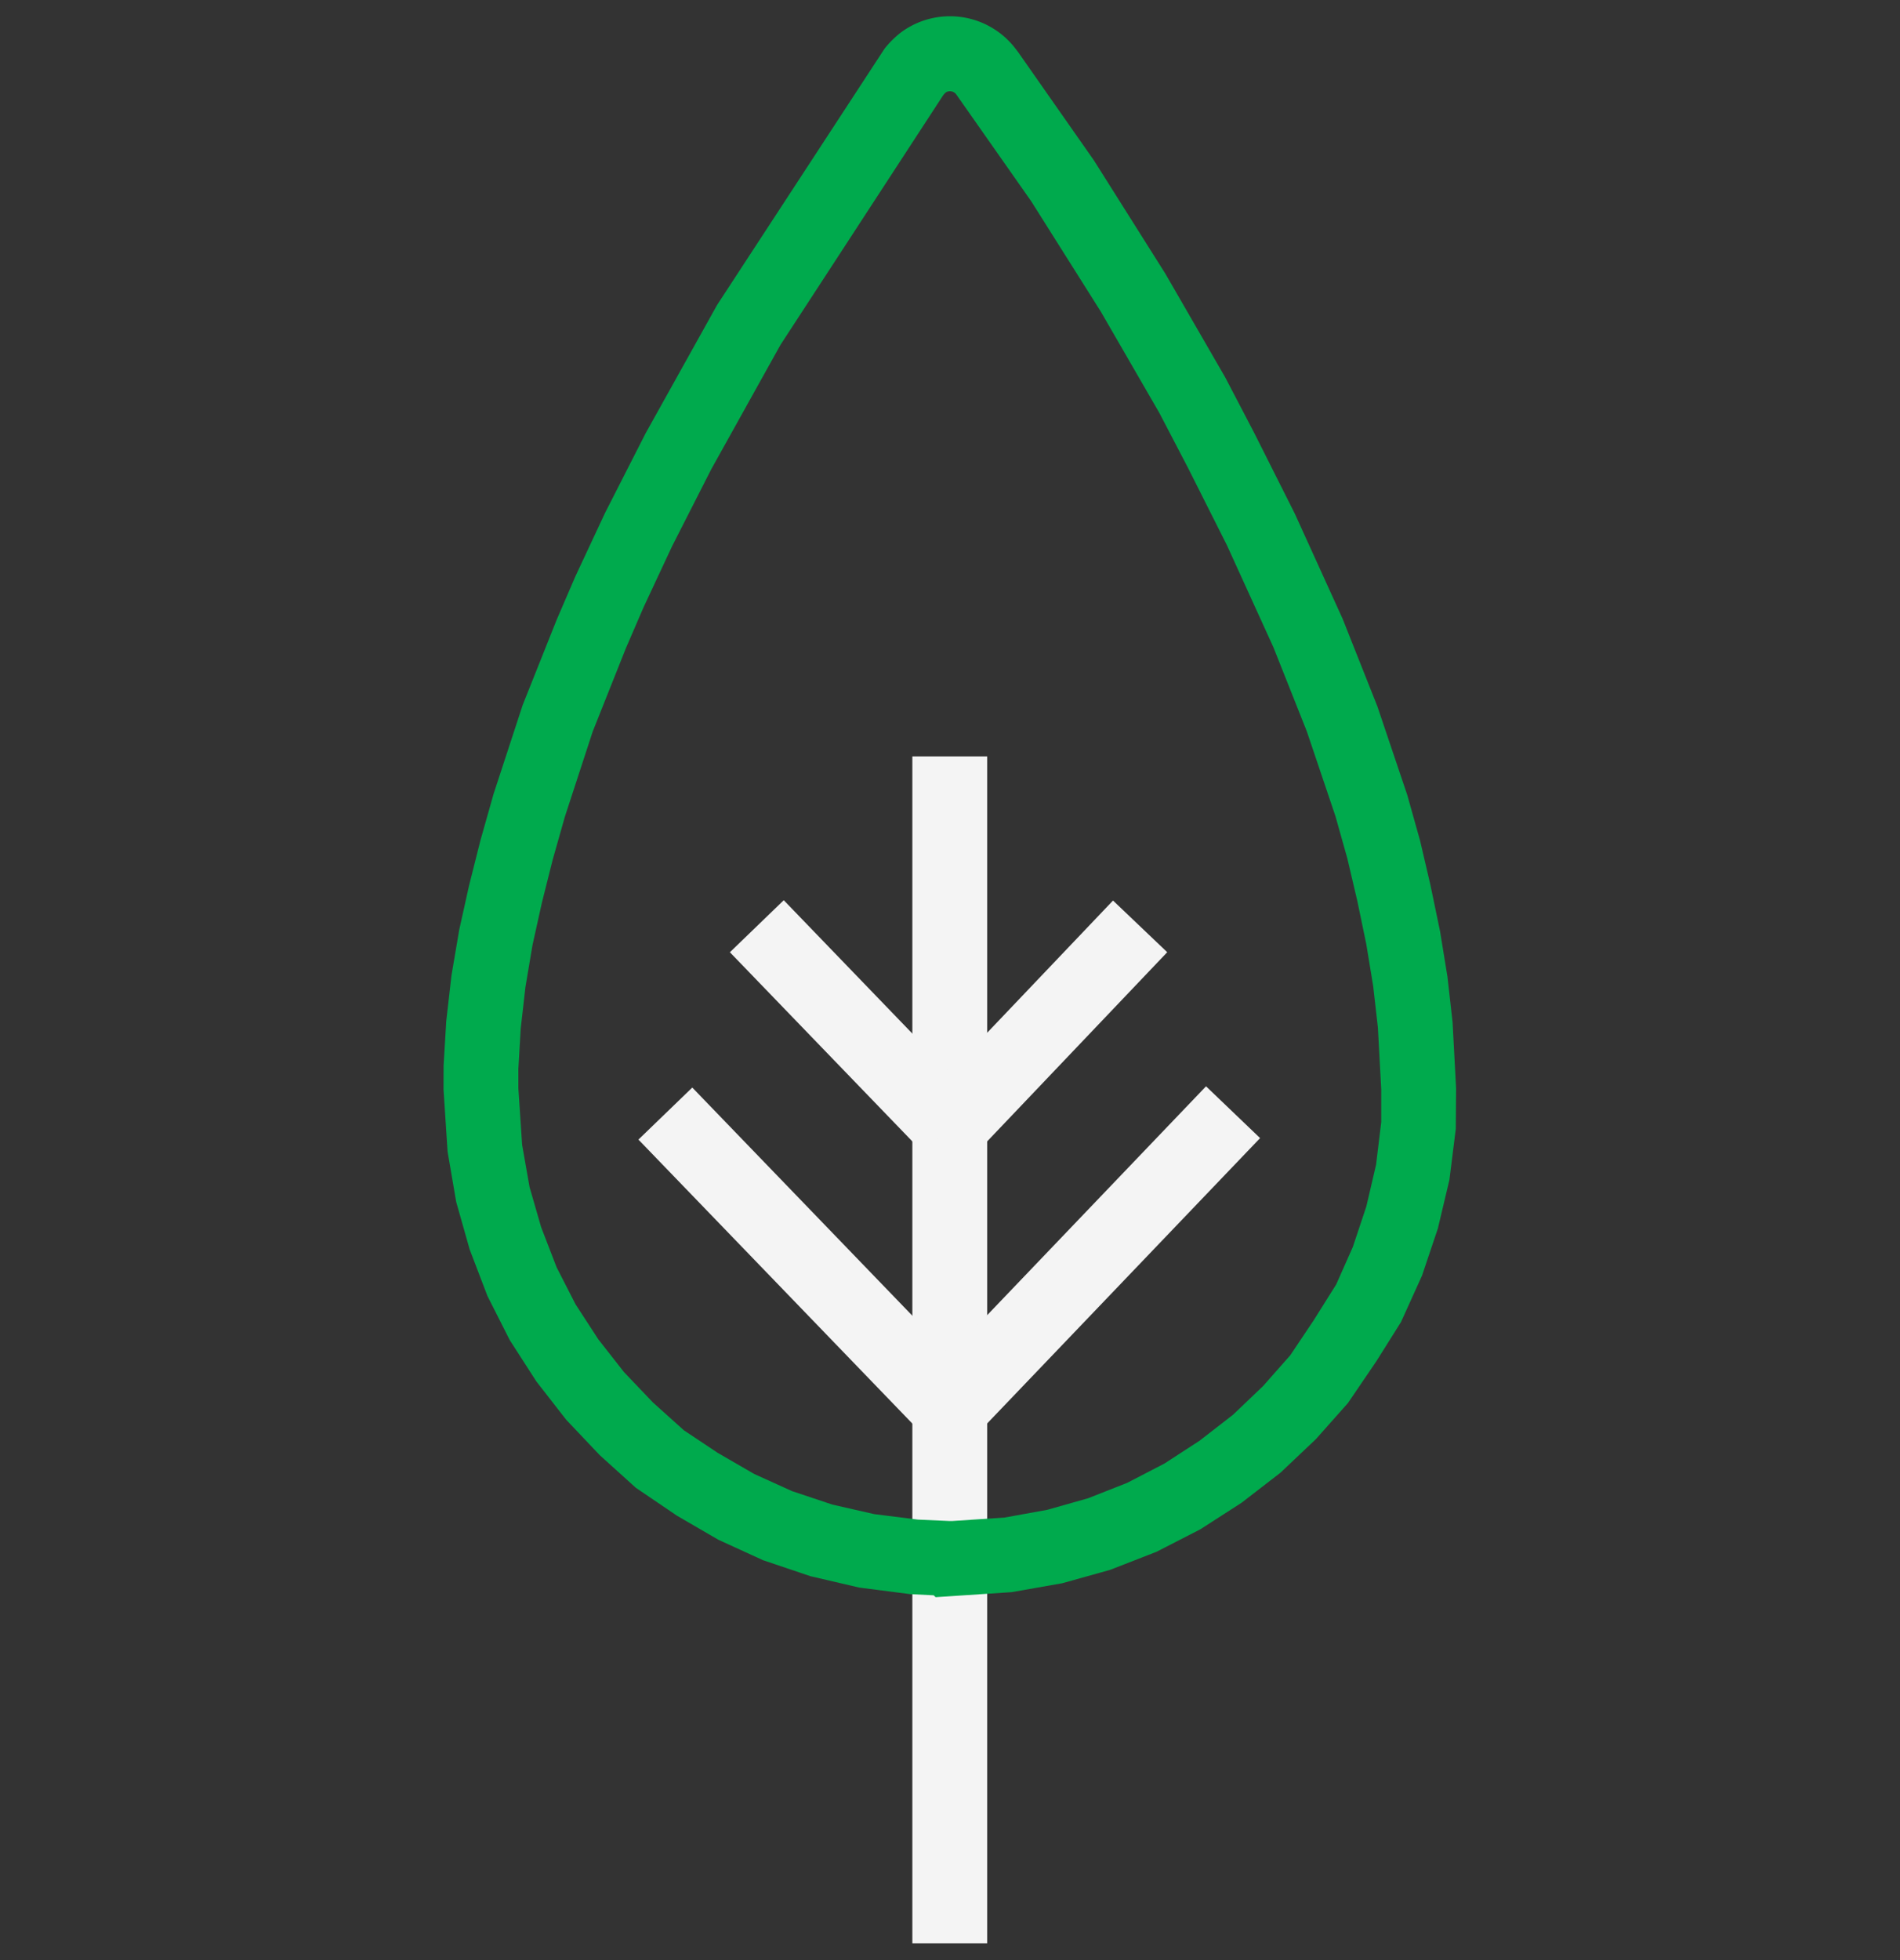 <svg width="64" height="66" viewBox="0 0 64 66" fill="none" xmlns="http://www.w3.org/2000/svg">
    <rect x="0" y="0" width="64" height="66" fill="#333333" stroke="none"/>
    <path fill-rule="evenodd" clip-rule="evenodd" d="M30.732 65.435h2.52V25.47h-2.52v39.966z" fill="#F4F4F4"/>
    <path fill-rule="evenodd" clip-rule="evenodd" d="m32.906 38.795-1.825-1.74 6.41-6.732 1.826 1.74-6.41 6.732z" fill="#F4F4F4"/>
    <path fill-rule="evenodd" clip-rule="evenodd" d="m31.088 38.802-6.502-6.738 1.814-1.752L32.9 37.05l-1.813 1.752zM32.904 48.293l-1.82-1.743 9.54-9.972 1.821 1.744-9.54 9.971z" fill="#F4F4F4"/>
    <path fill-rule="evenodd" clip-rule="evenodd" d="m31.085 48.3-9.58-9.928 1.814-1.752 9.58 9.928-1.814 1.752z" fill="#F4F4F4"/>
    <path fill-rule="evenodd" clip-rule="evenodd" d="M31.972 51.215h.111l1.759-.117 1.433-.259 1.377-.39 1.32-.52 1.25-.648 1.184-.769 1.129-.876 1.012-.966.915-1.036.784-1.17.763-1.214.562-1.267.453-1.359.328-1.407.174-1.435v-1.104l-.113-2.082-.158-1.388-.232-1.414-.302-1.454-.336-1.43-.4-1.423-.967-2.864-1.123-2.826-1.565-3.434-1.32-2.623-.959-1.838-1.969-3.406-2.347-3.72-2.528-3.602a.265.265 0 0 0-.342-.066.736.736 0 0 0-.085.087l-.027.038-5.462 8.377-2.328 4.181-1.326 2.605-.955 2.043-.6 1.389-1.118 2.806-.936 2.864-.41 1.447-.364 1.447-.317 1.429-.238 1.415-.159 1.395-.079 1.359v.654l.126 1.902.25 1.422.391 1.354.521 1.35.638 1.247.767 1.179.866 1.105.972 1.019 1.043.938 1.138.759 1.233.713 1.28.58 1.35.45 1.409.321 1.474.185 1.053.047zm-.457 2.565-.064-.063-.795-.04-1.71-.22-1.648-.384-1.593-.537-1.508-.69-1.39-.807-1.39-.943-1.215-1.098-1.128-1.19-1.005-1.29-.896-1.391-.752-1.485-.6-1.568-.454-1.603-.29-1.69-.137-2.096.002-.805.09-1.5.175-1.53.262-1.544.333-1.497.382-1.515.44-1.555.983-3.002 1.148-2.877.628-1.456.998-2.134 1.368-2.684 2.406-4.317 5.639-8.628c.157-.198.336-.377.534-.534l.056-.042a2.778 2.778 0 0 1 3.836.592l.08.105 2.55 3.642 2.402 3.808 2.021 3.499.981 1.879 1.36 2.705 1.611 3.541 1.17 2.947 1.009 2.99.43 1.533.348 1.489.325 1.564.25 1.533.172 1.53.118 2.222-.01 1.365-.214 1.715-.39 1.642-.533 1.585-.709 1.565-.831 1.322-.954 1.403-1.08 1.216-1.195 1.132-1.308 1.01-1.386.893-1.482.76-1.556.606-1.615.452-1.704.3-2.565.17z" fill="#00AA4D"/>
</svg>
